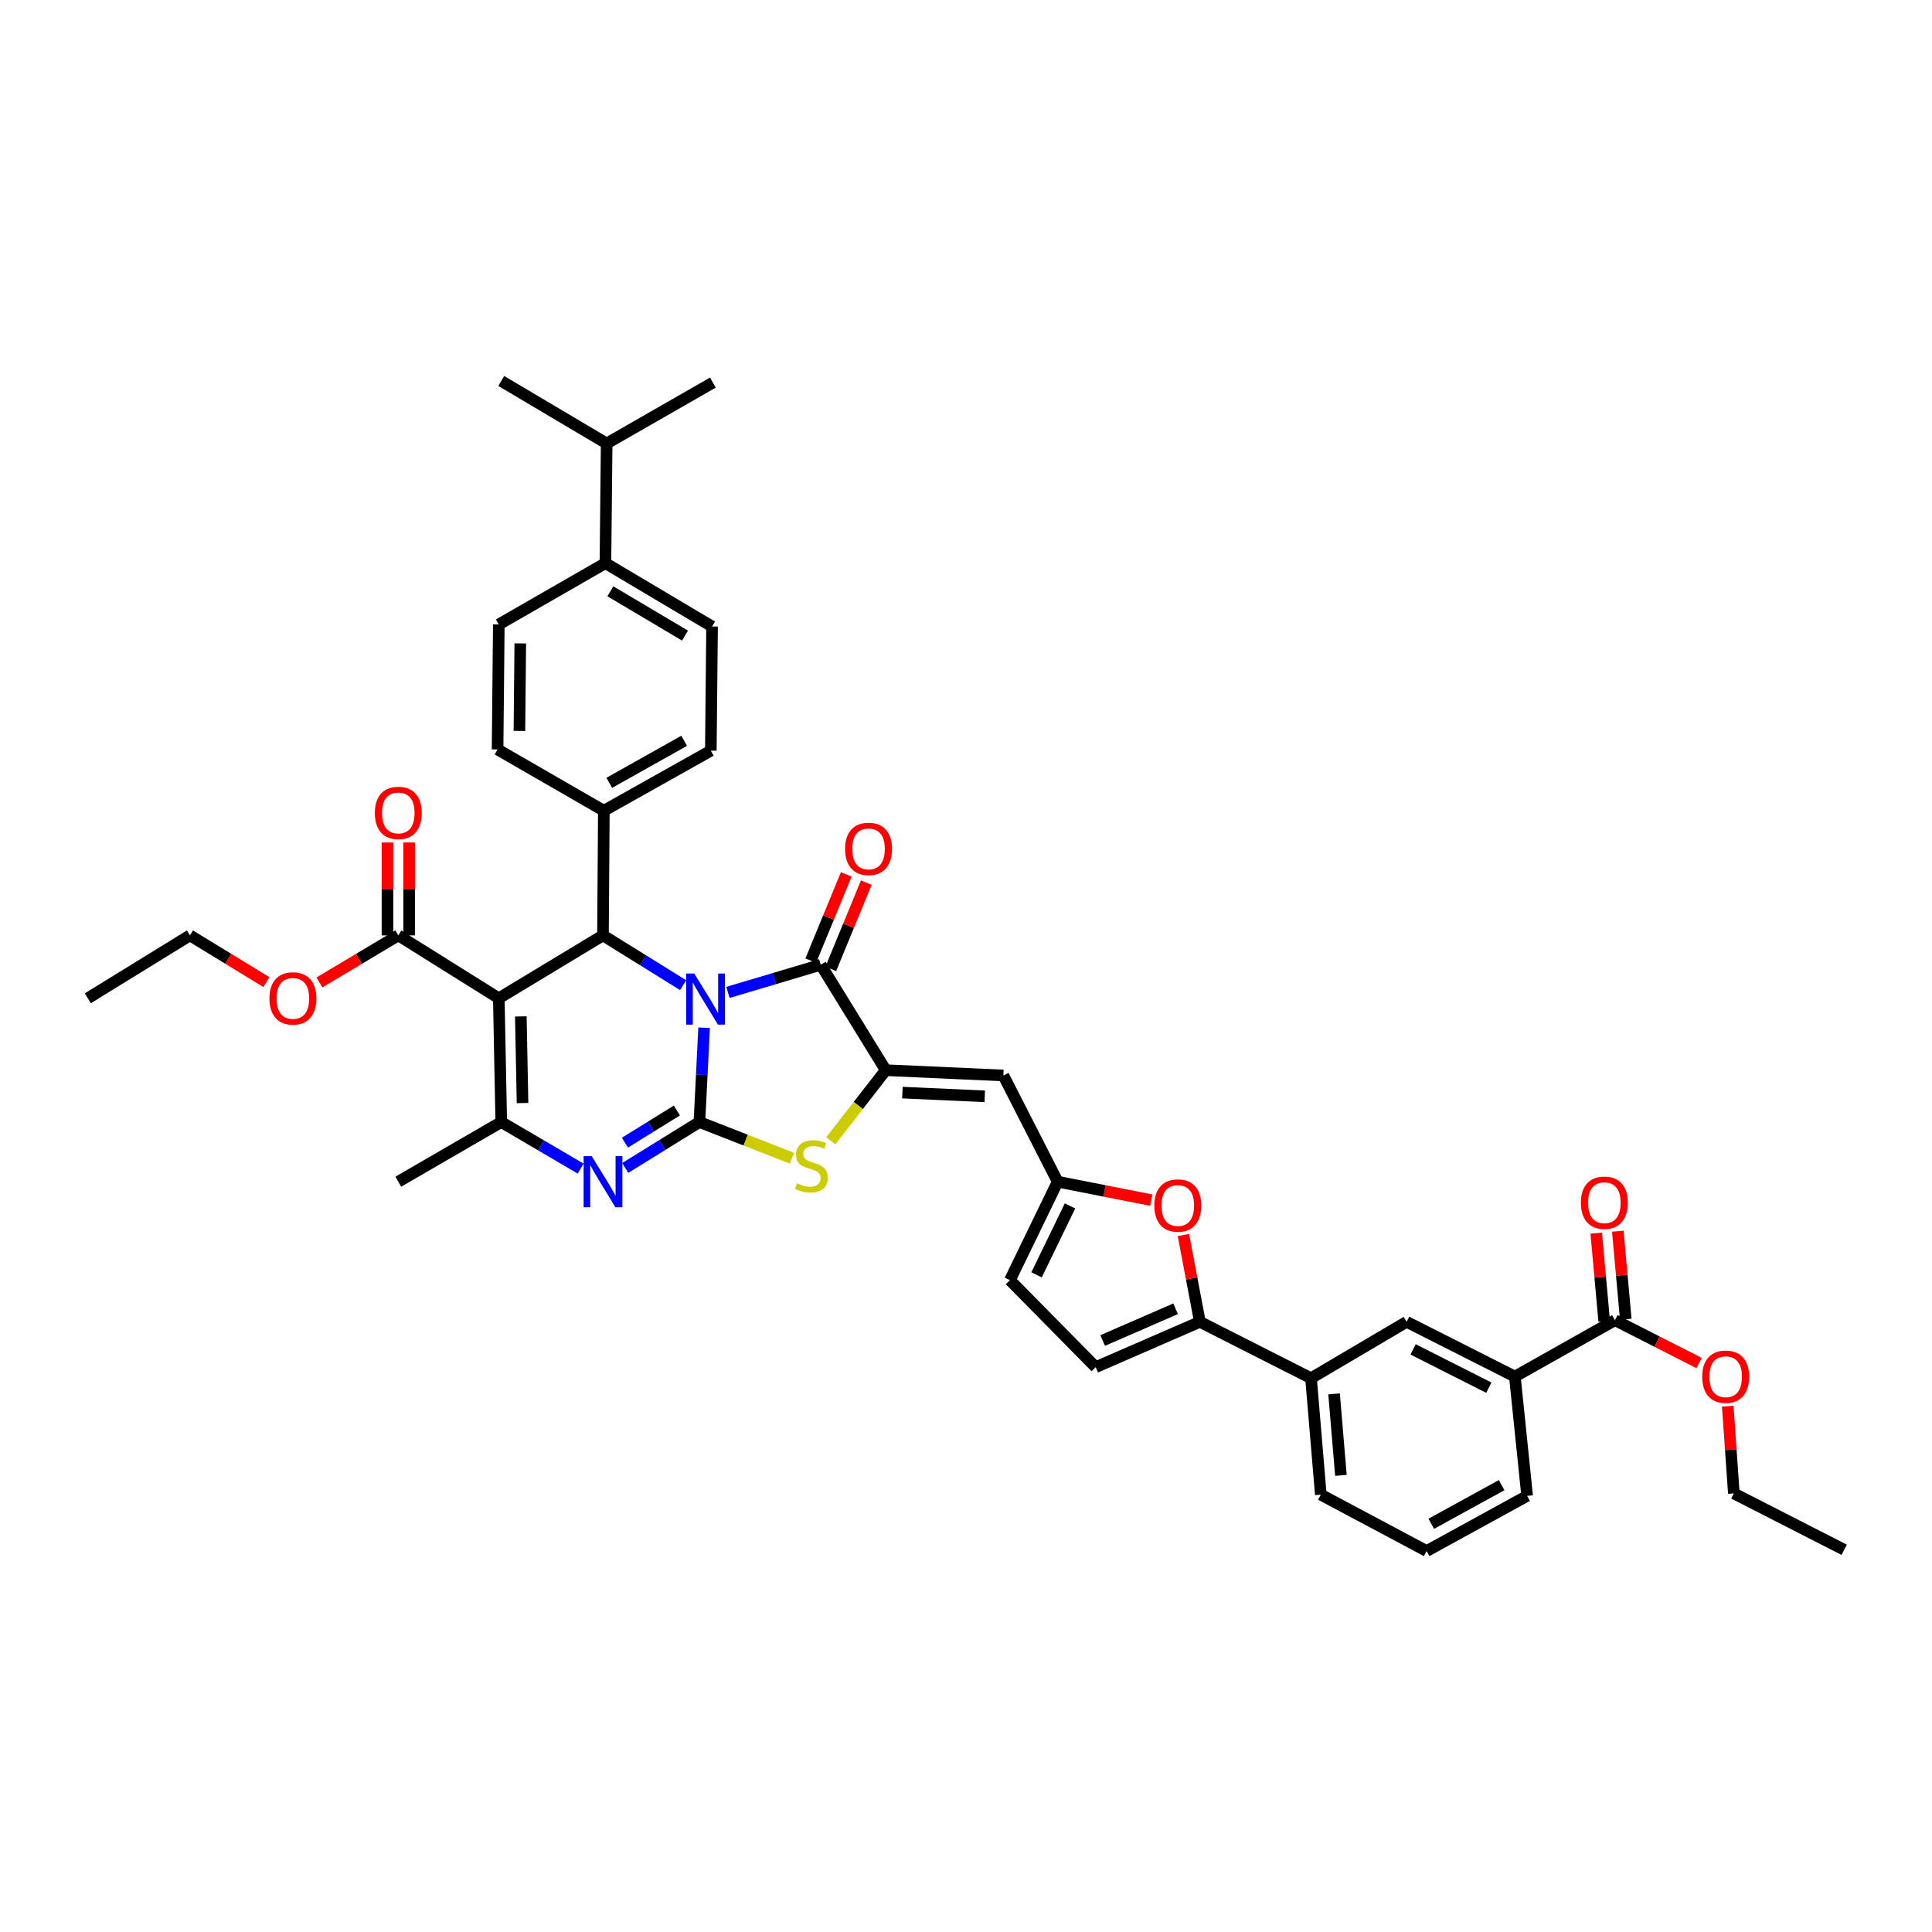 <?xml version='1.0' encoding='iso-8859-1'?>
<svg version='1.1' baseProfile='full'
              xmlns='http://www.w3.org/2000/svg'
                      xmlns:rdkit='http://www.rdkit.org/xml'
                      xmlns:xlink='http://www.w3.org/1999/xlink'
                  xml:space='preserve'
width='1000px' height='1000px' viewBox='0 0 1000 1000'>
<!-- END OF HEADER -->
<rect style='opacity:1.0;fill:#FFFFFF;stroke:none' width='1000' height='1000' x='0' y='0'> </rect>
<path class='bond-0' d='M 364.447,531.952 L 363.234,556.36' style='fill:none;fill-rule:evenodd;stroke:#0000FF;stroke-width:6px;stroke-linecap:butt;stroke-linejoin:miter;stroke-opacity:1' />
<path class='bond-0' d='M 363.234,556.36 L 362.02,580.769' style='fill:none;fill-rule:evenodd;stroke:#000000;stroke-width:6px;stroke-linecap:butt;stroke-linejoin:miter;stroke-opacity:1' />
<path class='bond-2' d='M 376.775,513.676 L 400.803,506.517' style='fill:none;fill-rule:evenodd;stroke:#0000FF;stroke-width:6px;stroke-linecap:butt;stroke-linejoin:miter;stroke-opacity:1' />
<path class='bond-2' d='M 400.803,506.517 L 424.831,499.358' style='fill:none;fill-rule:evenodd;stroke:#000000;stroke-width:6px;stroke-linecap:butt;stroke-linejoin:miter;stroke-opacity:1' />
<path class='bond-4' d='M 353.587,509.924 L 332.845,497.036' style='fill:none;fill-rule:evenodd;stroke:#0000FF;stroke-width:6px;stroke-linecap:butt;stroke-linejoin:miter;stroke-opacity:1' />
<path class='bond-4' d='M 332.845,497.036 L 312.103,484.148' style='fill:none;fill-rule:evenodd;stroke:#000000;stroke-width:6px;stroke-linecap:butt;stroke-linejoin:miter;stroke-opacity:1' />
<path class='bond-3' d='M 362.02,580.769 L 342.812,592.649' style='fill:none;fill-rule:evenodd;stroke:#000000;stroke-width:6px;stroke-linecap:butt;stroke-linejoin:miter;stroke-opacity:1' />
<path class='bond-3' d='M 342.812,592.649 L 323.604,604.53' style='fill:none;fill-rule:evenodd;stroke:#0000FF;stroke-width:6px;stroke-linecap:butt;stroke-linejoin:miter;stroke-opacity:1' />
<path class='bond-3' d='M 350.36,574.798 L 336.914,583.114' style='fill:none;fill-rule:evenodd;stroke:#000000;stroke-width:6px;stroke-linecap:butt;stroke-linejoin:miter;stroke-opacity:1' />
<path class='bond-3' d='M 336.914,583.114 L 323.469,591.431' style='fill:none;fill-rule:evenodd;stroke:#0000FF;stroke-width:6px;stroke-linecap:butt;stroke-linejoin:miter;stroke-opacity:1' />
<path class='bond-7' d='M 362.02,580.769 L 385.971,590.128' style='fill:none;fill-rule:evenodd;stroke:#000000;stroke-width:6px;stroke-linecap:butt;stroke-linejoin:miter;stroke-opacity:1' />
<path class='bond-7' d='M 385.971,590.128 L 409.921,599.487' style='fill:none;fill-rule:evenodd;stroke:#CCCC00;stroke-width:6px;stroke-linecap:butt;stroke-linejoin:miter;stroke-opacity:1' />
<path class='bond-1' d='M 258.18,516.706 L 312.103,484.148' style='fill:none;fill-rule:evenodd;stroke:#000000;stroke-width:6px;stroke-linecap:butt;stroke-linejoin:miter;stroke-opacity:1' />
<path class='bond-6' d='M 258.18,516.706 L 259.444,580.769' style='fill:none;fill-rule:evenodd;stroke:#000000;stroke-width:6px;stroke-linecap:butt;stroke-linejoin:miter;stroke-opacity:1' />
<path class='bond-6' d='M 269.579,526.094 L 270.464,570.938' style='fill:none;fill-rule:evenodd;stroke:#000000;stroke-width:6px;stroke-linecap:butt;stroke-linejoin:miter;stroke-opacity:1' />
<path class='bond-12' d='M 258.18,516.706 L 206.163,484.148' style='fill:none;fill-rule:evenodd;stroke:#000000;stroke-width:6px;stroke-linecap:butt;stroke-linejoin:miter;stroke-opacity:1' />
<path class='bond-5' d='M 424.831,499.358 L 458.454,553.923' style='fill:none;fill-rule:evenodd;stroke:#000000;stroke-width:6px;stroke-linecap:butt;stroke-linejoin:miter;stroke-opacity:1' />
<path class='bond-20' d='M 430.015,501.493 L 439.205,479.174' style='fill:none;fill-rule:evenodd;stroke:#000000;stroke-width:6px;stroke-linecap:butt;stroke-linejoin:miter;stroke-opacity:1' />
<path class='bond-20' d='M 439.205,479.174 L 448.396,456.855' style='fill:none;fill-rule:evenodd;stroke:#FF0000;stroke-width:6px;stroke-linecap:butt;stroke-linejoin:miter;stroke-opacity:1' />
<path class='bond-20' d='M 419.647,497.224 L 428.838,474.905' style='fill:none;fill-rule:evenodd;stroke:#000000;stroke-width:6px;stroke-linecap:butt;stroke-linejoin:miter;stroke-opacity:1' />
<path class='bond-20' d='M 428.838,474.905 L 438.028,452.586' style='fill:none;fill-rule:evenodd;stroke:#FF0000;stroke-width:6px;stroke-linecap:butt;stroke-linejoin:miter;stroke-opacity:1' />
<path class='bond-42' d='M 300.542,604.866 L 279.993,592.817' style='fill:none;fill-rule:evenodd;stroke:#0000FF;stroke-width:6px;stroke-linecap:butt;stroke-linejoin:miter;stroke-opacity:1' />
<path class='bond-42' d='M 279.993,592.817 L 259.444,580.769' style='fill:none;fill-rule:evenodd;stroke:#000000;stroke-width:6px;stroke-linecap:butt;stroke-linejoin:miter;stroke-opacity:1' />
<path class='bond-17' d='M 312.103,484.148 L 312.545,419.63' style='fill:none;fill-rule:evenodd;stroke:#000000;stroke-width:6px;stroke-linecap:butt;stroke-linejoin:miter;stroke-opacity:1' />
<path class='bond-8' d='M 458.454,553.923 L 519.347,556.663' style='fill:none;fill-rule:evenodd;stroke:#000000;stroke-width:6px;stroke-linecap:butt;stroke-linejoin:miter;stroke-opacity:1' />
<path class='bond-8' d='M 467.084,565.534 L 509.709,567.453' style='fill:none;fill-rule:evenodd;stroke:#000000;stroke-width:6px;stroke-linecap:butt;stroke-linejoin:miter;stroke-opacity:1' />
<path class='bond-41' d='M 458.454,553.923 L 444.233,572.206' style='fill:none;fill-rule:evenodd;stroke:#000000;stroke-width:6px;stroke-linecap:butt;stroke-linejoin:miter;stroke-opacity:1' />
<path class='bond-41' d='M 444.233,572.206 L 430.011,590.489' style='fill:none;fill-rule:evenodd;stroke:#CCCC00;stroke-width:6px;stroke-linecap:butt;stroke-linejoin:miter;stroke-opacity:1' />
<path class='bond-29' d='M 259.444,580.769 L 206.163,611.645' style='fill:none;fill-rule:evenodd;stroke:#000000;stroke-width:6px;stroke-linecap:butt;stroke-linejoin:miter;stroke-opacity:1' />
<path class='bond-11' d='M 519.347,556.663 L 547.457,611.645' style='fill:none;fill-rule:evenodd;stroke:#000000;stroke-width:6px;stroke-linecap:butt;stroke-linejoin:miter;stroke-opacity:1' />
<path class='bond-9' d='M 621.05,684.179 L 616.793,661.703' style='fill:none;fill-rule:evenodd;stroke:#000000;stroke-width:6px;stroke-linecap:butt;stroke-linejoin:miter;stroke-opacity:1' />
<path class='bond-9' d='M 616.793,661.703 L 612.535,639.227' style='fill:none;fill-rule:evenodd;stroke:#FF0000;stroke-width:6px;stroke-linecap:butt;stroke-linejoin:miter;stroke-opacity:1' />
<path class='bond-15' d='M 621.05,684.179 L 678.579,713.367' style='fill:none;fill-rule:evenodd;stroke:#000000;stroke-width:6px;stroke-linecap:butt;stroke-linejoin:miter;stroke-opacity:1' />
<path class='bond-44' d='M 621.05,684.179 L 567.128,707.643' style='fill:none;fill-rule:evenodd;stroke:#000000;stroke-width:6px;stroke-linecap:butt;stroke-linejoin:miter;stroke-opacity:1' />
<path class='bond-44' d='M 608.488,677.418 L 570.742,693.842' style='fill:none;fill-rule:evenodd;stroke:#000000;stroke-width:6px;stroke-linecap:butt;stroke-linejoin:miter;stroke-opacity:1' />
<path class='bond-10' d='M 595.902,621.196 L 571.68,616.42' style='fill:none;fill-rule:evenodd;stroke:#FF0000;stroke-width:6px;stroke-linecap:butt;stroke-linejoin:miter;stroke-opacity:1' />
<path class='bond-10' d='M 571.68,616.42 L 547.457,611.645' style='fill:none;fill-rule:evenodd;stroke:#000000;stroke-width:6px;stroke-linecap:butt;stroke-linejoin:miter;stroke-opacity:1' />
<path class='bond-16' d='M 547.457,611.645 L 522.729,662.615' style='fill:none;fill-rule:evenodd;stroke:#000000;stroke-width:6px;stroke-linecap:butt;stroke-linejoin:miter;stroke-opacity:1' />
<path class='bond-16' d='M 553.835,624.184 L 536.525,659.863' style='fill:none;fill-rule:evenodd;stroke:#000000;stroke-width:6px;stroke-linecap:butt;stroke-linejoin:miter;stroke-opacity:1' />
<path class='bond-21' d='M 211.769,484.148 L 211.769,460.11' style='fill:none;fill-rule:evenodd;stroke:#000000;stroke-width:6px;stroke-linecap:butt;stroke-linejoin:miter;stroke-opacity:1' />
<path class='bond-21' d='M 211.769,460.11 L 211.769,436.072' style='fill:none;fill-rule:evenodd;stroke:#FF0000;stroke-width:6px;stroke-linecap:butt;stroke-linejoin:miter;stroke-opacity:1' />
<path class='bond-21' d='M 200.557,484.148 L 200.557,460.11' style='fill:none;fill-rule:evenodd;stroke:#000000;stroke-width:6px;stroke-linecap:butt;stroke-linejoin:miter;stroke-opacity:1' />
<path class='bond-21' d='M 200.557,460.11 L 200.557,436.072' style='fill:none;fill-rule:evenodd;stroke:#FF0000;stroke-width:6px;stroke-linecap:butt;stroke-linejoin:miter;stroke-opacity:1' />
<path class='bond-28' d='M 206.163,484.148 L 185.752,496.329' style='fill:none;fill-rule:evenodd;stroke:#000000;stroke-width:6px;stroke-linecap:butt;stroke-linejoin:miter;stroke-opacity:1' />
<path class='bond-28' d='M 185.752,496.329 L 165.34,508.509' style='fill:none;fill-rule:evenodd;stroke:#FF0000;stroke-width:6px;stroke-linecap:butt;stroke-linejoin:miter;stroke-opacity:1' />
<path class='bond-13' d='M 567.128,707.643 L 522.729,662.615' style='fill:none;fill-rule:evenodd;stroke:#000000;stroke-width:6px;stroke-linecap:butt;stroke-linejoin:miter;stroke-opacity:1' />
<path class='bond-14' d='M 835.906,683.338 L 784.089,712.514' style='fill:none;fill-rule:evenodd;stroke:#000000;stroke-width:6px;stroke-linecap:butt;stroke-linejoin:miter;stroke-opacity:1' />
<path class='bond-23' d='M 841.489,682.834 L 839.433,660.048' style='fill:none;fill-rule:evenodd;stroke:#000000;stroke-width:6px;stroke-linecap:butt;stroke-linejoin:miter;stroke-opacity:1' />
<path class='bond-23' d='M 839.433,660.048 L 837.377,637.261' style='fill:none;fill-rule:evenodd;stroke:#FF0000;stroke-width:6px;stroke-linecap:butt;stroke-linejoin:miter;stroke-opacity:1' />
<path class='bond-23' d='M 830.323,683.842 L 828.267,661.055' style='fill:none;fill-rule:evenodd;stroke:#000000;stroke-width:6px;stroke-linecap:butt;stroke-linejoin:miter;stroke-opacity:1' />
<path class='bond-23' d='M 828.267,661.055 L 826.211,638.268' style='fill:none;fill-rule:evenodd;stroke:#FF0000;stroke-width:6px;stroke-linecap:butt;stroke-linejoin:miter;stroke-opacity:1' />
<path class='bond-30' d='M 835.906,683.338 L 857.681,694.425' style='fill:none;fill-rule:evenodd;stroke:#000000;stroke-width:6px;stroke-linecap:butt;stroke-linejoin:miter;stroke-opacity:1' />
<path class='bond-30' d='M 857.681,694.425 L 879.457,705.511' style='fill:none;fill-rule:evenodd;stroke:#FF0000;stroke-width:6px;stroke-linecap:butt;stroke-linejoin:miter;stroke-opacity:1' />
<path class='bond-19' d='M 678.579,713.367 L 728.067,684.179' style='fill:none;fill-rule:evenodd;stroke:#000000;stroke-width:6px;stroke-linecap:butt;stroke-linejoin:miter;stroke-opacity:1' />
<path class='bond-32' d='M 678.579,713.367 L 683.649,773.624' style='fill:none;fill-rule:evenodd;stroke:#000000;stroke-width:6px;stroke-linecap:butt;stroke-linejoin:miter;stroke-opacity:1' />
<path class='bond-32' d='M 690.512,721.465 L 694.061,763.646' style='fill:none;fill-rule:evenodd;stroke:#000000;stroke-width:6px;stroke-linecap:butt;stroke-linejoin:miter;stroke-opacity:1' />
<path class='bond-24' d='M 312.545,419.63 L 257.545,387.913' style='fill:none;fill-rule:evenodd;stroke:#000000;stroke-width:6px;stroke-linecap:butt;stroke-linejoin:miter;stroke-opacity:1' />
<path class='bond-25' d='M 312.545,419.63 L 367.925,388.548' style='fill:none;fill-rule:evenodd;stroke:#000000;stroke-width:6px;stroke-linecap:butt;stroke-linejoin:miter;stroke-opacity:1' />
<path class='bond-25' d='M 315.364,405.191 L 354.13,383.433' style='fill:none;fill-rule:evenodd;stroke:#000000;stroke-width:6px;stroke-linecap:butt;stroke-linejoin:miter;stroke-opacity:1' />
<path class='bond-18' d='M 784.089,712.514 L 728.067,684.179' style='fill:none;fill-rule:evenodd;stroke:#000000;stroke-width:6px;stroke-linecap:butt;stroke-linejoin:miter;stroke-opacity:1' />
<path class='bond-18' d='M 770.625,718.268 L 731.41,698.434' style='fill:none;fill-rule:evenodd;stroke:#000000;stroke-width:6px;stroke-linecap:butt;stroke-linejoin:miter;stroke-opacity:1' />
<path class='bond-45' d='M 784.089,712.514 L 790.442,774.26' style='fill:none;fill-rule:evenodd;stroke:#000000;stroke-width:6px;stroke-linecap:butt;stroke-linejoin:miter;stroke-opacity:1' />
<path class='bond-22' d='M 313.367,291.491 L 368.566,324.274' style='fill:none;fill-rule:evenodd;stroke:#000000;stroke-width:6px;stroke-linecap:butt;stroke-linejoin:miter;stroke-opacity:1' />
<path class='bond-22' d='M 315.922,306.049 L 354.562,328.996' style='fill:none;fill-rule:evenodd;stroke:#000000;stroke-width:6px;stroke-linecap:butt;stroke-linejoin:miter;stroke-opacity:1' />
<path class='bond-31' d='M 313.367,291.491 L 314.009,229.546' style='fill:none;fill-rule:evenodd;stroke:#000000;stroke-width:6px;stroke-linecap:butt;stroke-linejoin:miter;stroke-opacity:1' />
<path class='bond-43' d='M 313.367,291.491 L 258.18,323.208' style='fill:none;fill-rule:evenodd;stroke:#000000;stroke-width:6px;stroke-linecap:butt;stroke-linejoin:miter;stroke-opacity:1' />
<path class='bond-26' d='M 257.545,387.913 L 258.18,323.208' style='fill:none;fill-rule:evenodd;stroke:#000000;stroke-width:6px;stroke-linecap:butt;stroke-linejoin:miter;stroke-opacity:1' />
<path class='bond-26' d='M 268.851,378.317 L 269.296,333.024' style='fill:none;fill-rule:evenodd;stroke:#000000;stroke-width:6px;stroke-linecap:butt;stroke-linejoin:miter;stroke-opacity:1' />
<path class='bond-27' d='M 367.925,388.548 L 368.566,324.274' style='fill:none;fill-rule:evenodd;stroke:#000000;stroke-width:6px;stroke-linecap:butt;stroke-linejoin:miter;stroke-opacity:1' />
<path class='bond-35' d='M 137.898,508.332 L 118.105,496.24' style='fill:none;fill-rule:evenodd;stroke:#FF0000;stroke-width:6px;stroke-linecap:butt;stroke-linejoin:miter;stroke-opacity:1' />
<path class='bond-35' d='M 118.105,496.24 L 98.312,484.148' style='fill:none;fill-rule:evenodd;stroke:#000000;stroke-width:6px;stroke-linecap:butt;stroke-linejoin:miter;stroke-opacity:1' />
<path class='bond-36' d='M 894.281,727.82 L 895.86,750.407' style='fill:none;fill-rule:evenodd;stroke:#FF0000;stroke-width:6px;stroke-linecap:butt;stroke-linejoin:miter;stroke-opacity:1' />
<path class='bond-36' d='M 895.86,750.407 L 897.44,772.995' style='fill:none;fill-rule:evenodd;stroke:#000000;stroke-width:6px;stroke-linecap:butt;stroke-linejoin:miter;stroke-opacity:1' />
<path class='bond-37' d='M 314.009,229.546 L 259.444,197.188' style='fill:none;fill-rule:evenodd;stroke:#000000;stroke-width:6px;stroke-linecap:butt;stroke-linejoin:miter;stroke-opacity:1' />
<path class='bond-38' d='M 314.009,229.546 L 368.99,198.029' style='fill:none;fill-rule:evenodd;stroke:#000000;stroke-width:6px;stroke-linecap:butt;stroke-linejoin:miter;stroke-opacity:1' />
<path class='bond-34' d='M 683.649,773.624 L 738.425,802.812' style='fill:none;fill-rule:evenodd;stroke:#000000;stroke-width:6px;stroke-linecap:butt;stroke-linejoin:miter;stroke-opacity:1' />
<path class='bond-33' d='M 790.442,774.26 L 738.425,802.812' style='fill:none;fill-rule:evenodd;stroke:#000000;stroke-width:6px;stroke-linecap:butt;stroke-linejoin:miter;stroke-opacity:1' />
<path class='bond-33' d='M 777.244,768.714 L 740.833,788.701' style='fill:none;fill-rule:evenodd;stroke:#000000;stroke-width:6px;stroke-linecap:butt;stroke-linejoin:miter;stroke-opacity:1' />
<path class='bond-39' d='M 98.312,484.148 L 45.455,516.706' style='fill:none;fill-rule:evenodd;stroke:#000000;stroke-width:6px;stroke-linecap:butt;stroke-linejoin:miter;stroke-opacity:1' />
<path class='bond-40' d='M 897.44,772.995 L 954.545,802.171' style='fill:none;fill-rule:evenodd;stroke:#000000;stroke-width:6px;stroke-linecap:butt;stroke-linejoin:miter;stroke-opacity:1' />
<path  class='atom-0' d='M 359.335 503.899
L 368.006 517.914
Q 368.865 519.297, 370.248 521.801
Q 371.631 524.305, 371.706 524.454
L 371.706 503.899
L 375.219 503.899
L 375.219 530.359
L 371.594 530.359
L 362.288 515.036
Q 361.204 513.242, 360.045 511.187
Q 358.924 509.131, 358.588 508.496
L 358.588 530.359
L 355.15 530.359
L 355.15 503.899
L 359.335 503.899
' fill='#0000FF'/>
<path  class='atom-4' d='M 306.254 598.415
L 314.924 612.43
Q 315.784 613.812, 317.167 616.316
Q 318.549 618.82, 318.624 618.97
L 318.624 598.415
L 322.137 598.415
L 322.137 624.875
L 318.512 624.875
L 309.206 609.552
Q 308.122 607.758, 306.964 605.702
Q 305.843 603.647, 305.506 603.012
L 305.506 624.875
L 302.068 624.875
L 302.068 598.415
L 306.254 598.415
' fill='#0000FF'/>
<path  class='atom-8' d='M 412.486 612.492
Q 412.785 612.604, 414.018 613.127
Q 415.251 613.65, 416.597 613.987
Q 417.979 614.286, 419.325 614.286
Q 421.829 614.286, 423.286 613.09
Q 424.744 611.856, 424.744 609.726
Q 424.744 608.269, 423.996 607.372
Q 423.286 606.475, 422.165 605.989
Q 421.044 605.503, 419.175 604.943
Q 416.821 604.232, 415.401 603.56
Q 414.018 602.887, 413.009 601.467
Q 412.037 600.047, 412.037 597.655
Q 412.037 594.329, 414.279 592.273
Q 416.559 590.218, 421.044 590.218
Q 424.109 590.218, 427.584 591.675
L 426.725 594.553
Q 423.548 593.245, 421.156 593.245
Q 418.577 593.245, 417.157 594.329
Q 415.737 595.375, 415.774 597.206
Q 415.774 598.627, 416.484 599.486
Q 417.232 600.346, 418.278 600.832
Q 419.362 601.317, 421.156 601.878
Q 423.548 602.625, 424.968 603.373
Q 426.388 604.12, 427.397 605.653
Q 428.444 607.148, 428.444 609.726
Q 428.444 613.389, 425.977 615.37
Q 423.548 617.313, 419.474 617.313
Q 417.12 617.313, 415.326 616.79
Q 413.569 616.304, 411.477 615.444
L 412.486 612.492
' fill='#CCCC00'/>
<path  class='atom-11' d='M 597.487 623.978
Q 597.487 617.624, 600.626 614.074
Q 603.765 610.524, 609.633 610.524
Q 615.5 610.524, 618.64 614.074
Q 621.779 617.624, 621.779 623.978
Q 621.779 630.406, 618.602 634.068
Q 615.426 637.693, 609.633 637.693
Q 603.803 637.693, 600.626 634.068
Q 597.487 630.443, 597.487 623.978
M 609.633 634.704
Q 613.669 634.704, 615.837 632.013
Q 618.042 629.285, 618.042 623.978
Q 618.042 618.783, 615.837 616.167
Q 613.669 613.513, 609.633 613.513
Q 605.597 613.513, 603.392 616.129
Q 601.224 618.746, 601.224 623.978
Q 601.224 629.322, 603.392 632.013
Q 605.597 634.704, 609.633 634.704
' fill='#FF0000'/>
<path  class='atom-21' d='M 437.413 439.381
Q 437.413 433.028, 440.552 429.478
Q 443.692 425.927, 449.559 425.927
Q 455.427 425.927, 458.566 429.478
Q 461.705 433.028, 461.705 439.381
Q 461.705 445.81, 458.529 449.472
Q 455.352 453.097, 449.559 453.097
Q 443.729 453.097, 440.552 449.472
Q 437.413 445.847, 437.413 439.381
M 449.559 450.107
Q 453.596 450.107, 455.763 447.417
Q 457.968 444.688, 457.968 439.381
Q 457.968 434.187, 455.763 431.571
Q 453.596 428.917, 449.559 428.917
Q 445.523 428.917, 443.318 431.533
Q 441.15 434.149, 441.15 439.381
Q 441.15 444.726, 443.318 447.417
Q 445.523 450.107, 449.559 450.107
' fill='#FF0000'/>
<path  class='atom-22' d='M 194.017 420.77
Q 194.017 414.417, 197.157 410.866
Q 200.296 407.316, 206.163 407.316
Q 212.031 407.316, 215.17 410.866
Q 218.31 414.417, 218.31 420.77
Q 218.31 427.198, 215.133 430.861
Q 211.956 434.486, 206.163 434.486
Q 200.333 434.486, 197.157 430.861
Q 194.017 427.235, 194.017 420.77
M 206.163 431.496
Q 210.2 431.496, 212.367 428.805
Q 214.572 426.077, 214.572 420.77
Q 214.572 415.575, 212.367 412.959
Q 210.2 410.306, 206.163 410.306
Q 202.127 410.306, 199.922 412.922
Q 197.755 415.538, 197.755 420.77
Q 197.755 426.114, 199.922 428.805
Q 202.127 431.496, 206.163 431.496
' fill='#FF0000'/>
<path  class='atom-24' d='M 818.266 622.52
Q 818.266 616.167, 821.405 612.616
Q 824.545 609.066, 830.412 609.066
Q 836.28 609.066, 839.419 612.616
Q 842.558 616.167, 842.558 622.52
Q 842.558 628.948, 839.381 632.611
Q 836.205 636.236, 830.412 636.236
Q 824.582 636.236, 821.405 632.611
Q 818.266 628.986, 818.266 622.52
M 830.412 633.246
Q 834.448 633.246, 836.616 630.555
Q 838.821 627.827, 838.821 622.52
Q 838.821 617.325, 836.616 614.709
Q 834.448 612.056, 830.412 612.056
Q 826.376 612.056, 824.171 614.672
Q 822.003 617.288, 822.003 622.52
Q 822.003 627.864, 824.171 630.555
Q 826.376 633.246, 830.412 633.246
' fill='#FF0000'/>
<path  class='atom-29' d='M 139.459 516.78
Q 139.459 510.427, 142.599 506.877
Q 145.738 503.326, 151.605 503.326
Q 157.473 503.326, 160.612 506.877
Q 163.752 510.427, 163.752 516.78
Q 163.752 523.208, 160.575 526.871
Q 157.398 530.496, 151.605 530.496
Q 145.775 530.496, 142.599 526.871
Q 139.459 523.246, 139.459 516.78
M 151.605 527.506
Q 155.642 527.506, 157.809 524.815
Q 160.014 522.087, 160.014 516.78
Q 160.014 511.586, 157.809 508.969
Q 155.642 506.316, 151.605 506.316
Q 147.569 506.316, 145.364 508.932
Q 143.197 511.548, 143.197 516.78
Q 143.197 522.125, 145.364 524.815
Q 147.569 527.506, 151.605 527.506
' fill='#FF0000'/>
<path  class='atom-31' d='M 881.064 712.588
Q 881.064 706.235, 884.204 702.685
Q 887.343 699.134, 893.211 699.134
Q 899.078 699.134, 902.217 702.685
Q 905.357 706.235, 905.357 712.588
Q 905.357 719.016, 902.18 722.679
Q 899.003 726.304, 893.211 726.304
Q 887.38 726.304, 884.204 722.679
Q 881.064 719.054, 881.064 712.588
M 893.211 723.314
Q 897.247 723.314, 899.414 720.624
Q 901.619 717.895, 901.619 712.588
Q 901.619 707.394, 899.414 704.777
Q 897.247 702.124, 893.211 702.124
Q 889.174 702.124, 886.969 704.74
Q 884.802 707.356, 884.802 712.588
Q 884.802 717.933, 886.969 720.624
Q 889.174 723.314, 893.211 723.314
' fill='#FF0000'/>
</svg>
